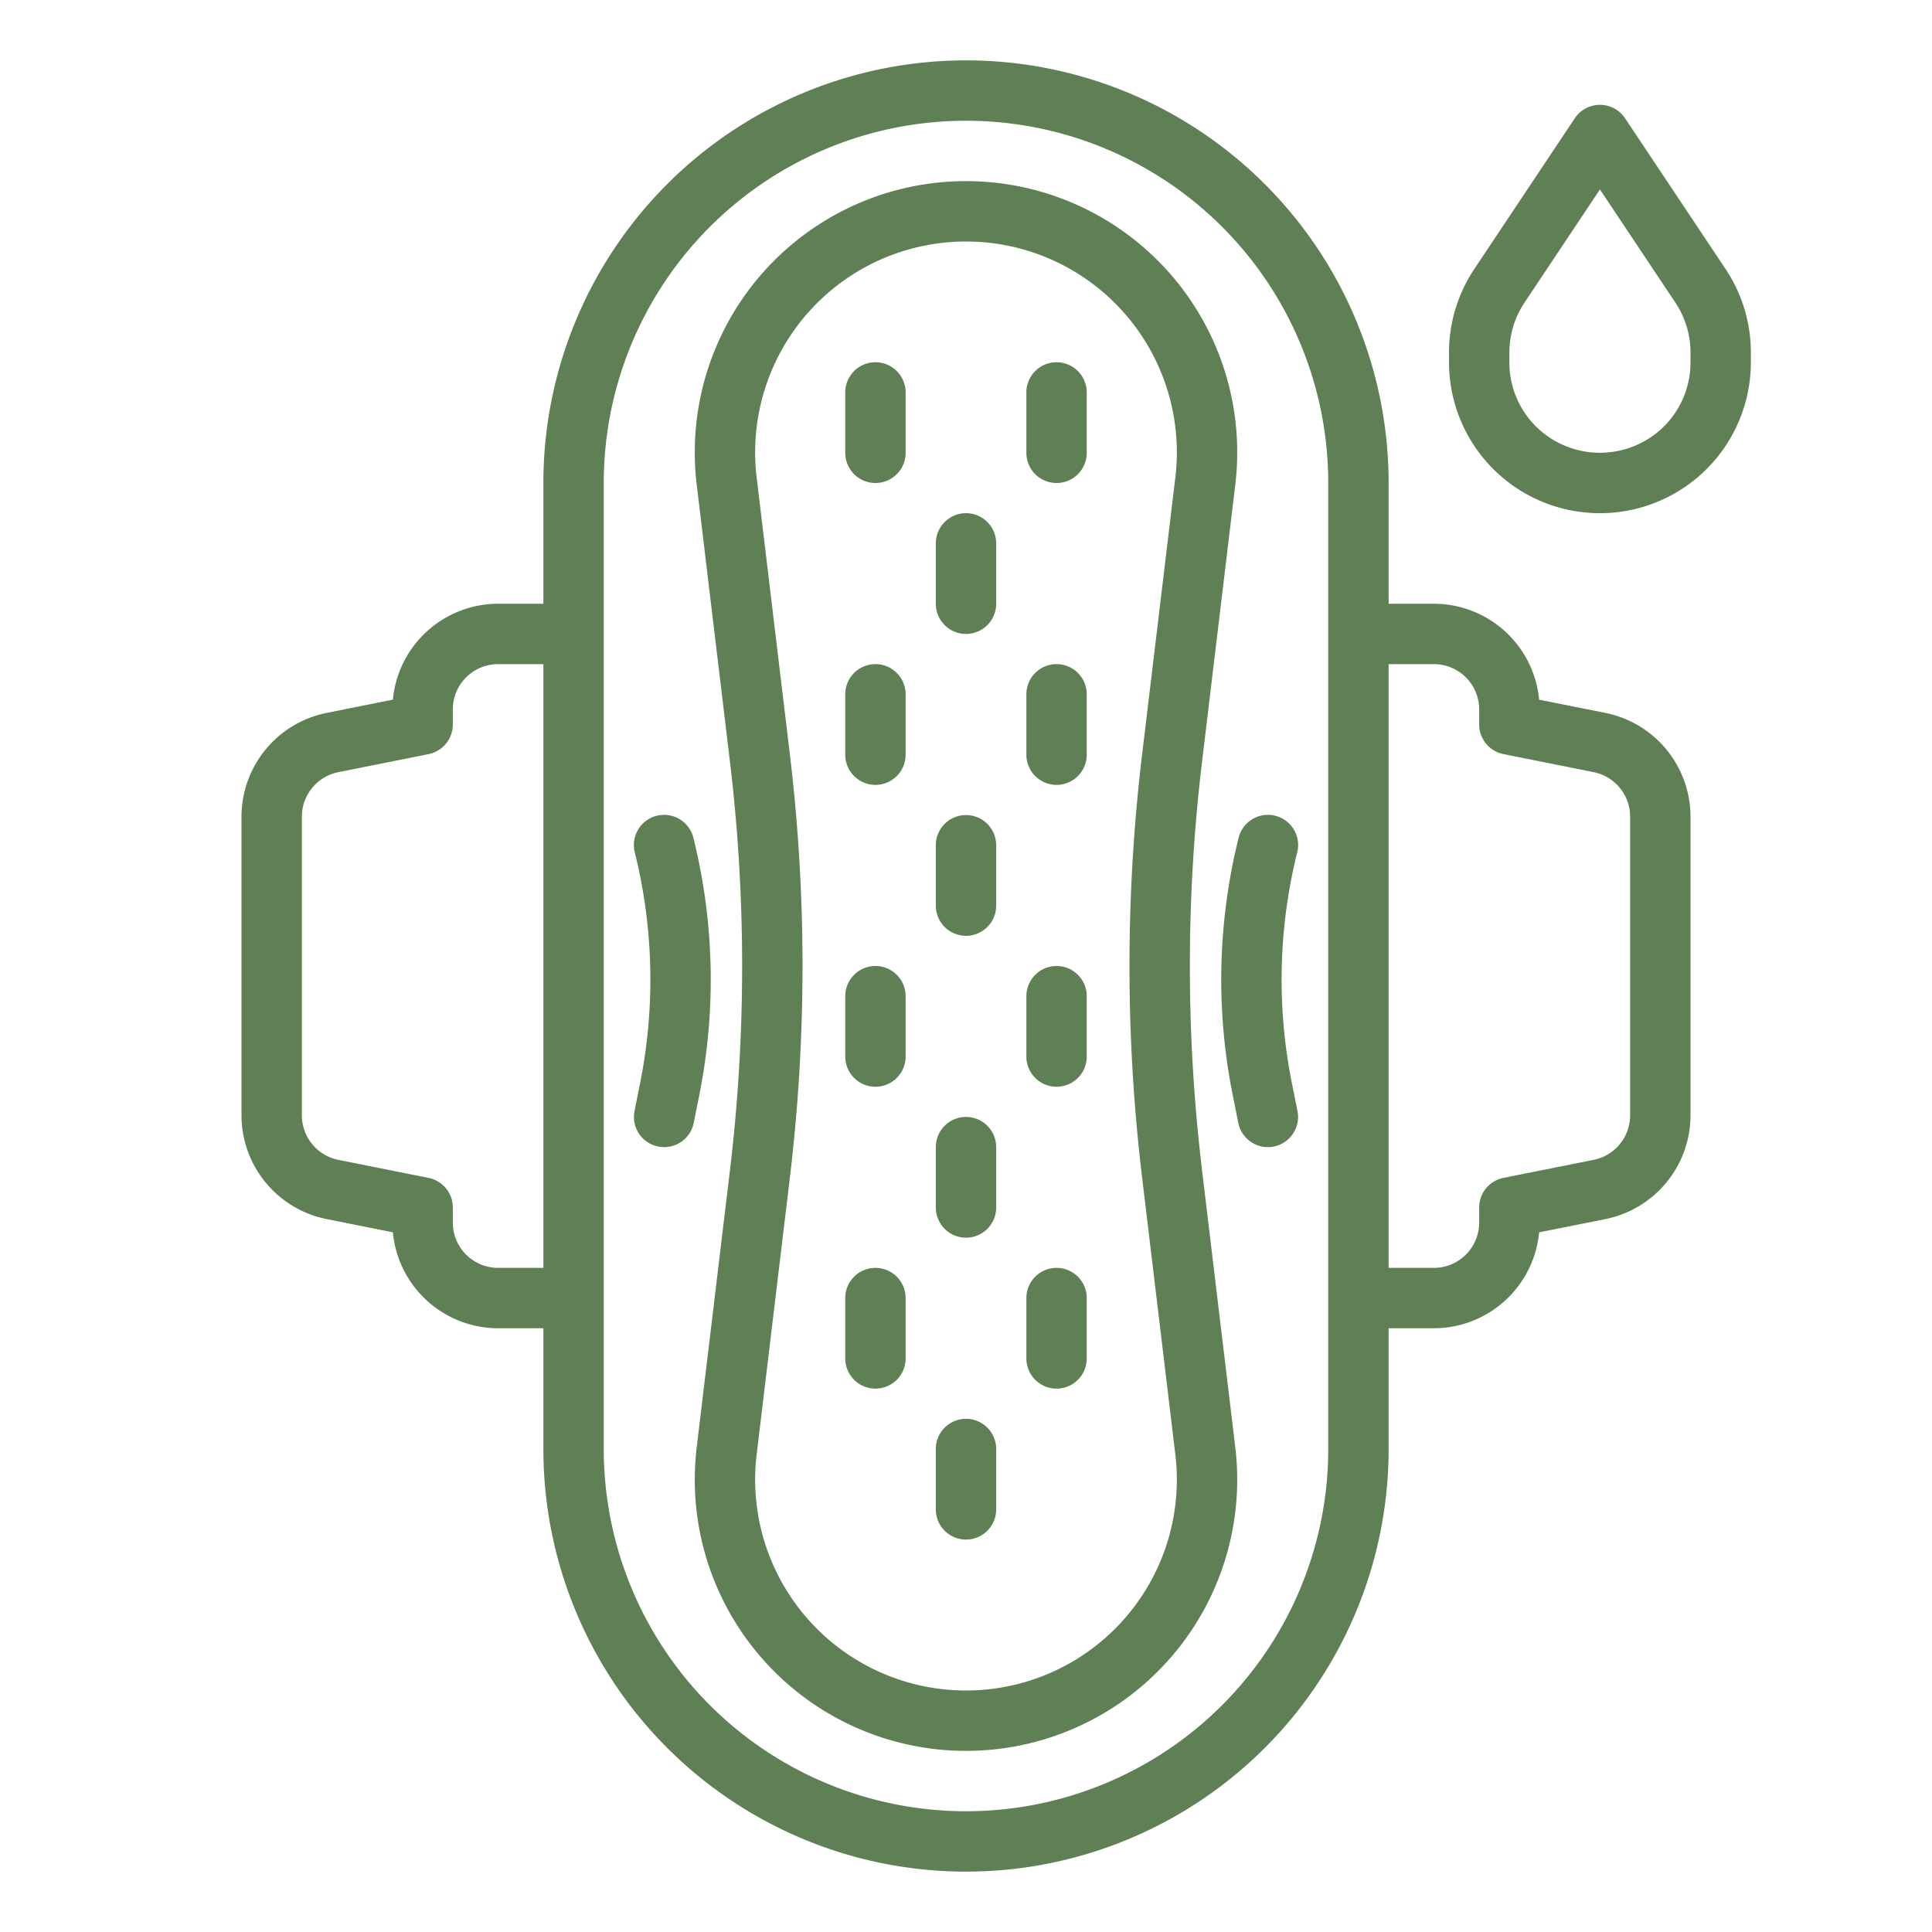 <?xml version="1.0"?>
<svg xmlns="http://www.w3.org/2000/svg" viewBox="0 0 512 512" width="512" height="512" fill="#5E8054"><g id="outline"><path d="M256,48a71.876,71.876,0,0,0-71.364,80.44l8.8,73.337a455.659,455.659,0,0,1,0,108.446l-8.8,73.337a71.876,71.876,0,1,0,142.728,0l-8.8-73.337a455.659,455.659,0,0,1,0-108.446l8.8-73.337A71.876,71.876,0,0,0,256,48Zm46.678,264.129,8.8,73.337a55.877,55.877,0,1,1-110.958,0l8.8-73.337a471.544,471.544,0,0,0,0-112.258l-8.8-73.337a55.877,55.877,0,1,1,110.958,0l-8.8,73.337A471.544,471.544,0,0,0,302.678,312.129Z"/><path d="M326.624,289.914l1.531,7.655A8,8,0,0,0,335.992,304a8.108,8.108,0,0,0,1.577-.157,8,8,0,0,0,6.276-9.414l-1.532-7.655a139.573,139.573,0,0,1,1.448-60.836,8,8,0,1,0-15.522-3.88A155.679,155.679,0,0,0,326.624,289.914Z"/><path d="M183.761,222.06a8,8,0,1,0-15.522,3.88,139.584,139.584,0,0,1,1.448,60.835l-1.532,7.656a8,8,0,0,0,6.276,9.414,8.1,8.1,0,0,0,1.577.157,8,8,0,0,0,7.837-6.433l1.531-7.656A155.675,155.675,0,0,0,183.761,222.06Z"/><path d="M425.491,188.939l-17.609-3.521A28.04,28.04,0,0,0,380,160H368V128a112,112,0,0,0-224,0v32H132a28.04,28.04,0,0,0-27.882,25.418l-17.61,3.521A28.078,28.078,0,0,0,64,216.4V295.6a28.078,28.078,0,0,0,22.509,27.457l17.609,3.521A28.04,28.04,0,0,0,132,352h12v32a112,112,0,0,0,224,0V352h12a28.04,28.04,0,0,0,27.882-25.418l17.61-3.521A28.078,28.078,0,0,0,448,295.6V216.4A28.078,28.078,0,0,0,425.491,188.939ZM144,336H132a12.013,12.013,0,0,1-12-12v-4a8,8,0,0,0-6.431-7.845l-23.922-4.784A12.033,12.033,0,0,1,80,295.6V216.4a12.033,12.033,0,0,1,9.646-11.767l23.923-4.784A8,8,0,0,0,120,192v-4a12.013,12.013,0,0,1,12-12h12Zm208,48a96,96,0,0,1-192,0V128a96,96,0,0,1,192,0Zm80-88.4a12.033,12.033,0,0,1-9.646,11.767l-23.923,4.784A8,8,0,0,0,392,320v4a12.013,12.013,0,0,1-12,12H368V176h12a12.013,12.013,0,0,1,12,12v4a8,8,0,0,0,6.431,7.845l23.922,4.784A12.033,12.033,0,0,1,432,216.4Z"/><path d="M232,96a8,8,0,0,0-8,8v16a8,8,0,0,0,16,0V104A8,8,0,0,0,232,96Z"/><path d="M280,96a8,8,0,0,0-8,8v16a8,8,0,0,0,16,0V104A8,8,0,0,0,280,96Z"/><path d="M256,136a8,8,0,0,0-8,8v16a8,8,0,0,0,16,0V144A8,8,0,0,0,256,136Z"/><path d="M232,176a8,8,0,0,0-8,8v16a8,8,0,0,0,16,0V184A8,8,0,0,0,232,176Z"/><path d="M280,176a8,8,0,0,0-8,8v16a8,8,0,0,0,16,0V184A8,8,0,0,0,280,176Z"/><path d="M256,216a8,8,0,0,0-8,8v16a8,8,0,0,0,16,0V224A8,8,0,0,0,256,216Z"/><path d="M232,256a8,8,0,0,0-8,8v16a8,8,0,0,0,16,0V264A8,8,0,0,0,232,256Z"/><path d="M280,256a8,8,0,0,0-8,8v16a8,8,0,0,0,16,0V264A8,8,0,0,0,280,256Z"/><path d="M256,296a8,8,0,0,0-8,8v16a8,8,0,0,0,16,0V304A8,8,0,0,0,256,296Z"/><path d="M232,336a8,8,0,0,0-8,8v16a8,8,0,0,0,16,0V344A8,8,0,0,0,232,336Z"/><path d="M280,336a8,8,0,0,0-8,8v16a8,8,0,0,0,16,0V344A8,8,0,0,0,280,336Z"/><path d="M256,376a8,8,0,0,0-8,8v16a8,8,0,0,0,16,0V384A8,8,0,0,0,256,376Z"/><path d="M430.656,31.34a8,8,0,0,0-13.312,0L390.718,71.277A39.876,39.876,0,0,0,384,93.466V96a40,40,0,1,0,80,0V93.466a39.87,39.87,0,0,0-6.718-22.188ZM448,96a23.871,23.871,0,0,1-13.266,21.467,24.125,24.125,0,0,1-21.467,0A23.87,23.87,0,0,1,400,96V93.466a23.923,23.923,0,0,1,4.031-13.313L424,50.2l19.969,29.955A23.918,23.918,0,0,1,448,93.466Z"/></g></svg>
